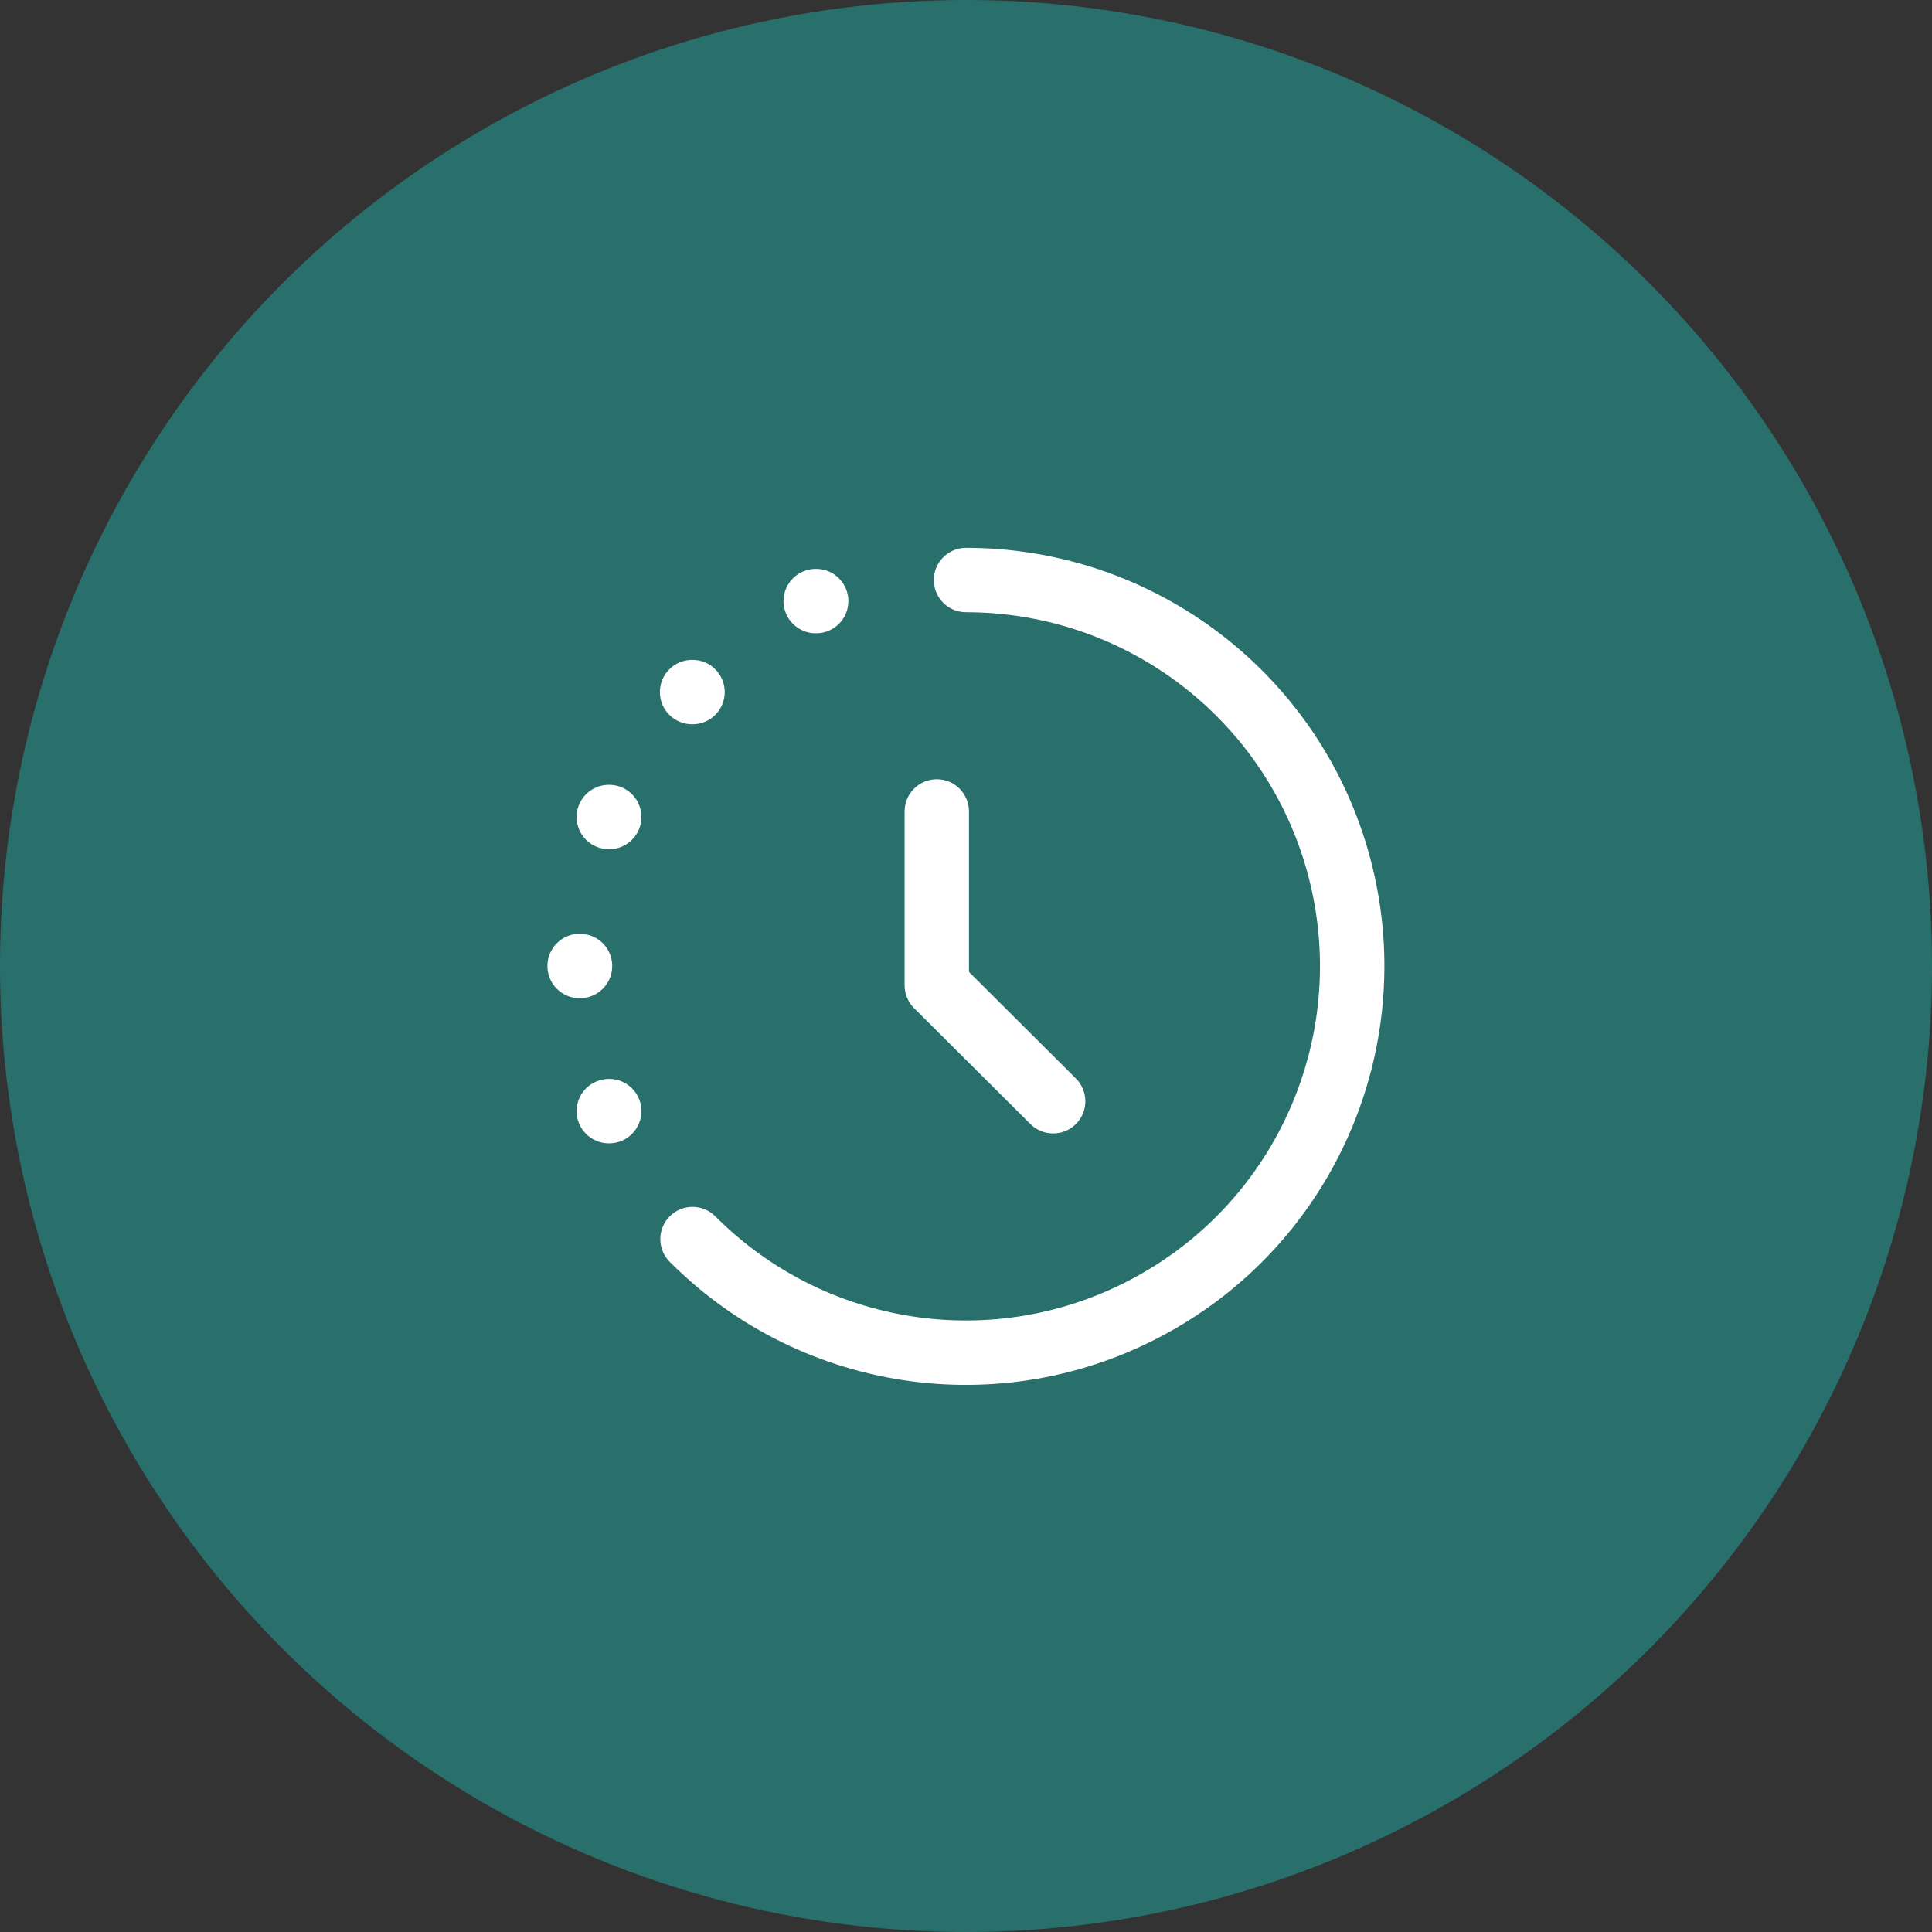 <?xml version="1.0" encoding="UTF-8"?> <svg xmlns="http://www.w3.org/2000/svg" width="60" height="60" viewBox="0 0 60 60" fill="none"><rect x="0" y="0" width="60" height="60" fill="#333333" stroke="none"/> <circle cx="30" cy="30" r="30" fill="#29706C"></circle> <path fill-rule="evenodd" clip-rule="evenodd" d="M29 18.013C29 17.461 29.448 17.013 30 17.013C35.878 17.013 41.035 20.956 42.553 26.649C44.069 32.324 41.586 38.333 36.486 41.266C31.387 44.213 24.958 43.36 20.798 39.186C20.408 38.795 20.41 38.161 20.801 37.772C21.192 37.382 21.825 37.383 22.215 37.774C25.735 41.307 31.172 42.027 35.486 39.534L35.488 39.533C39.801 37.053 41.904 31.969 40.62 27.165C39.338 22.351 34.975 19.013 30 19.013C29.448 19.013 29 18.566 29 18.013Z" fill="white"></path> <path fill-rule="evenodd" clip-rule="evenodd" d="M17 30C17 29.448 17.448 29 18 29H18.013C18.566 29 19.013 29.448 19.013 30C19.013 30.552 18.566 31 18.013 31H18C17.448 31 17 30.552 17 30Z" fill="white"></path> <path fill-rule="evenodd" clip-rule="evenodd" d="M24.333 18.667C24.333 18.114 24.781 17.667 25.333 17.667H25.347C25.899 17.667 26.347 18.114 26.347 18.667C26.347 19.219 25.899 19.667 25.347 19.667H25.333C24.781 19.667 24.333 19.219 24.333 18.667Z" fill="white"></path> <path fill-rule="evenodd" clip-rule="evenodd" d="M17.907 34.507C17.907 33.955 18.355 33.507 18.907 33.507H18.92C19.472 33.507 19.92 33.955 19.92 34.507C19.92 35.059 19.472 35.507 18.92 35.507H18.907C18.355 35.507 17.907 35.059 17.907 34.507Z" fill="white"></path> <path fill-rule="evenodd" clip-rule="evenodd" d="M17.907 25.373C17.907 24.821 18.355 24.373 18.907 24.373H18.92C19.472 24.373 19.92 24.821 19.92 25.373C19.92 25.926 19.472 26.373 18.92 26.373H18.907C18.355 26.373 17.907 25.926 17.907 25.373Z" fill="white"></path> <path fill-rule="evenodd" clip-rule="evenodd" d="M20.493 21.493C20.493 20.941 20.941 20.493 21.493 20.493H21.507C22.059 20.493 22.507 20.941 22.507 21.493C22.507 22.046 22.059 22.493 21.507 22.493H21.493C20.941 22.493 20.493 22.046 20.493 21.493Z" fill="white"></path> <path fill-rule="evenodd" clip-rule="evenodd" d="M29.093 24.2C29.645 24.2 30.093 24.648 30.093 25.2V30.185L33.412 33.492C33.804 33.882 33.805 34.515 33.415 34.906C33.025 35.297 32.392 35.298 32.001 34.909L28.387 31.309C28.199 31.121 28.093 30.866 28.093 30.6V25.2C28.093 24.648 28.541 24.2 29.093 24.2Z" fill="white"></path> </svg> 